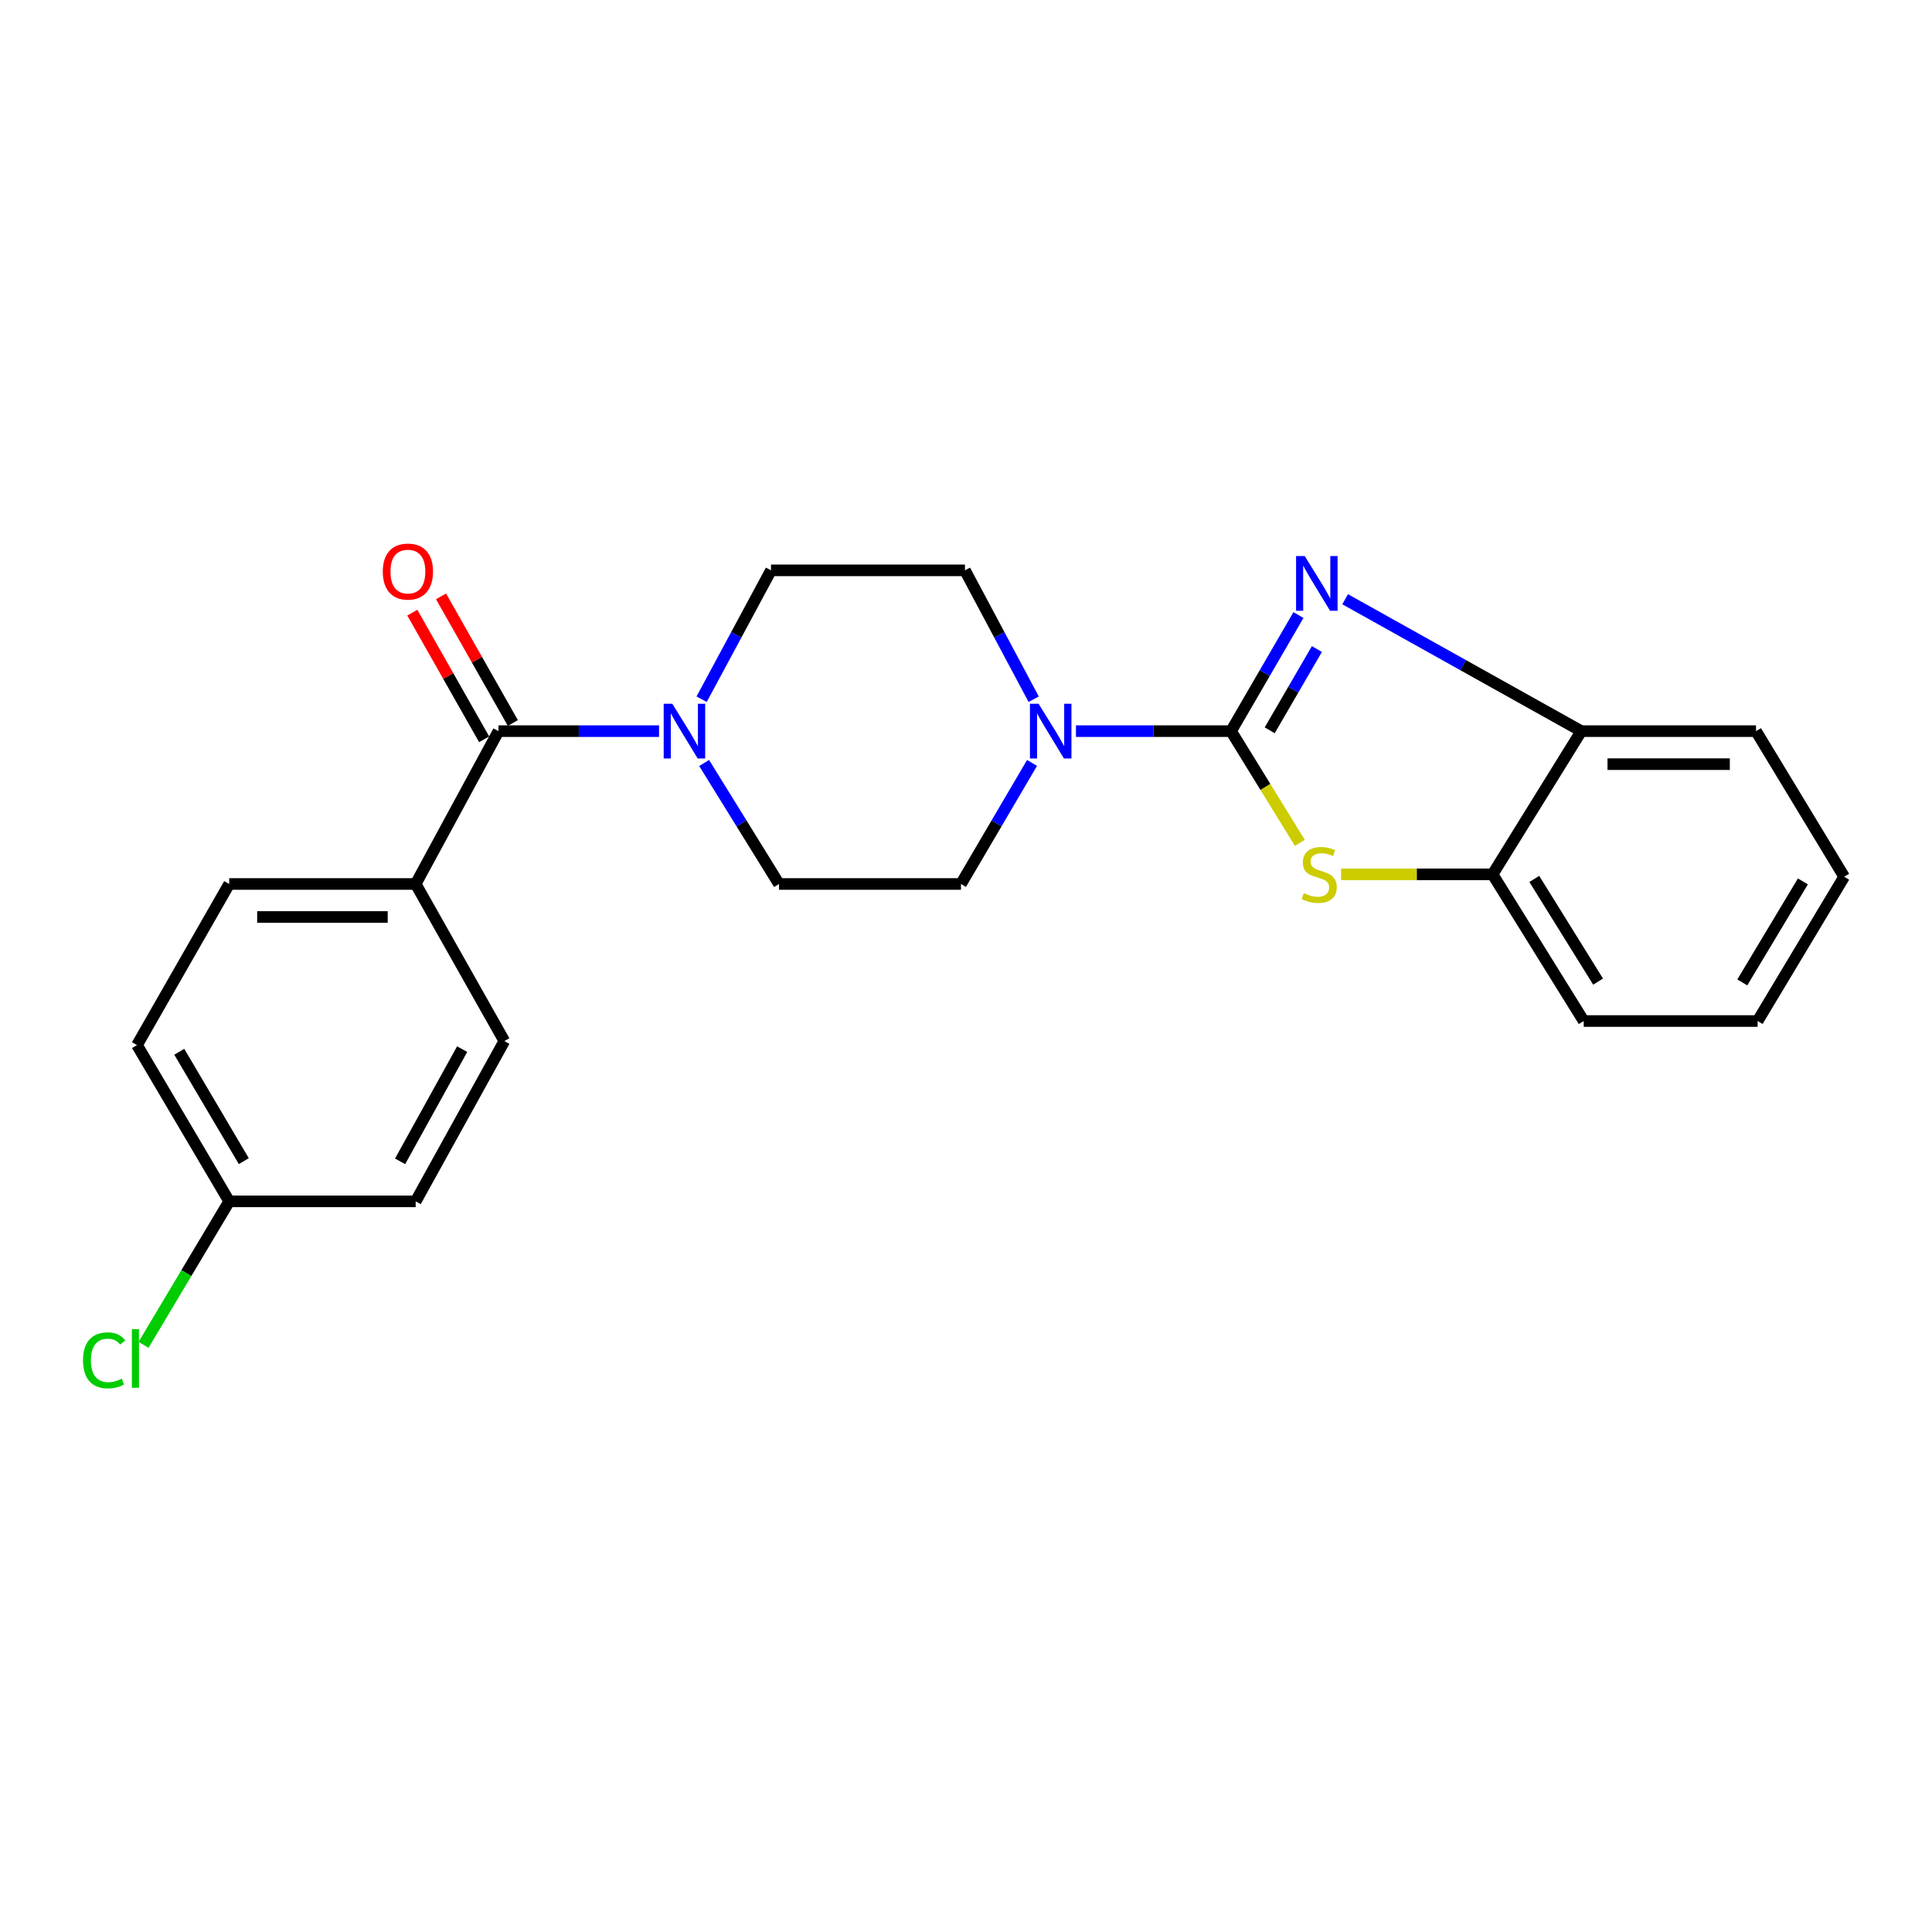 <?xml version='1.0' encoding='iso-8859-1'?>
<svg version='1.1' baseProfile='full'
              xmlns='http://www.w3.org/2000/svg'
                      xmlns:rdkit='http://www.rdkit.org/xml'
                      xmlns:xlink='http://www.w3.org/1999/xlink'
                  xml:space='preserve'
width='1000px' height='1000px' viewBox='0 0 1000 1000'>
<!-- END OF HEADER -->
<rect style='opacity:1.0;fill:#FFFFFF;stroke:none' width='1000' height='1000' x='0' y='0'> </rect>
<path class='bond-0' d='M 637.19,378.438 L 654.635,348.393' style='fill:none;fill-rule:evenodd;stroke:#000000;stroke-width:6px;stroke-linecap:butt;stroke-linejoin:miter;stroke-opacity:1' />
<path class='bond-0' d='M 654.635,348.393 L 672.08,318.348' style='fill:none;fill-rule:evenodd;stroke:#0000FF;stroke-width:6px;stroke-linecap:butt;stroke-linejoin:miter;stroke-opacity:1' />
<path class='bond-0' d='M 657.199,378.004 L 669.411,356.972' style='fill:none;fill-rule:evenodd;stroke:#000000;stroke-width:6px;stroke-linecap:butt;stroke-linejoin:miter;stroke-opacity:1' />
<path class='bond-0' d='M 669.411,356.972 L 681.622,335.941' style='fill:none;fill-rule:evenodd;stroke:#0000FF;stroke-width:6px;stroke-linecap:butt;stroke-linejoin:miter;stroke-opacity:1' />
<path class='bond-1' d='M 637.19,378.438 L 654.992,407.348' style='fill:none;fill-rule:evenodd;stroke:#000000;stroke-width:6px;stroke-linecap:butt;stroke-linejoin:miter;stroke-opacity:1' />
<path class='bond-1' d='M 654.992,407.348 L 672.794,436.258' style='fill:none;fill-rule:evenodd;stroke:#CCCC00;stroke-width:6px;stroke-linecap:butt;stroke-linejoin:miter;stroke-opacity:1' />
<path class='bond-2' d='M 637.19,378.438 L 597.053,378.438' style='fill:none;fill-rule:evenodd;stroke:#000000;stroke-width:6px;stroke-linecap:butt;stroke-linejoin:miter;stroke-opacity:1' />
<path class='bond-2' d='M 597.053,378.438 L 556.916,378.438' style='fill:none;fill-rule:evenodd;stroke:#0000FF;stroke-width:6px;stroke-linecap:butt;stroke-linejoin:miter;stroke-opacity:1' />
<path class='bond-5' d='M 696.245,310.166 L 757.364,344.302' style='fill:none;fill-rule:evenodd;stroke:#0000FF;stroke-width:6px;stroke-linecap:butt;stroke-linejoin:miter;stroke-opacity:1' />
<path class='bond-5' d='M 757.364,344.302 L 818.483,378.438' style='fill:none;fill-rule:evenodd;stroke:#000000;stroke-width:6px;stroke-linecap:butt;stroke-linejoin:miter;stroke-opacity:1' />
<path class='bond-6' d='M 694.152,452.554 L 733.355,452.554' style='fill:none;fill-rule:evenodd;stroke:#CCCC00;stroke-width:6px;stroke-linecap:butt;stroke-linejoin:miter;stroke-opacity:1' />
<path class='bond-6' d='M 733.355,452.554 L 772.559,452.554' style='fill:none;fill-rule:evenodd;stroke:#000000;stroke-width:6px;stroke-linecap:butt;stroke-linejoin:miter;stroke-opacity:1' />
<path class='bond-8' d='M 535.033,361.92 L 517.245,328.565' style='fill:none;fill-rule:evenodd;stroke:#0000FF;stroke-width:6px;stroke-linecap:butt;stroke-linejoin:miter;stroke-opacity:1' />
<path class='bond-8' d='M 517.245,328.565 L 499.456,295.21' style='fill:none;fill-rule:evenodd;stroke:#000000;stroke-width:6px;stroke-linecap:butt;stroke-linejoin:miter;stroke-opacity:1' />
<path class='bond-9' d='M 534.182,394.891 L 515.789,426.219' style='fill:none;fill-rule:evenodd;stroke:#0000FF;stroke-width:6px;stroke-linecap:butt;stroke-linejoin:miter;stroke-opacity:1' />
<path class='bond-9' d='M 515.789,426.219 L 497.397,457.547' style='fill:none;fill-rule:evenodd;stroke:#000000;stroke-width:6px;stroke-linecap:butt;stroke-linejoin:miter;stroke-opacity:1' />
<path class='bond-3' d='M 258.02,378.438 L 299.568,378.438' style='fill:none;fill-rule:evenodd;stroke:#000000;stroke-width:6px;stroke-linecap:butt;stroke-linejoin:miter;stroke-opacity:1' />
<path class='bond-3' d='M 299.568,378.438 L 341.116,378.438' style='fill:none;fill-rule:evenodd;stroke:#0000FF;stroke-width:6px;stroke-linecap:butt;stroke-linejoin:miter;stroke-opacity:1' />
<path class='bond-7' d='M 258.02,378.438 L 215.153,457.547' style='fill:none;fill-rule:evenodd;stroke:#000000;stroke-width:6px;stroke-linecap:butt;stroke-linejoin:miter;stroke-opacity:1' />
<path class='bond-12' d='M 265.451,374.223 L 246.865,341.453' style='fill:none;fill-rule:evenodd;stroke:#000000;stroke-width:6px;stroke-linecap:butt;stroke-linejoin:miter;stroke-opacity:1' />
<path class='bond-12' d='M 246.865,341.453 L 228.278,308.682' style='fill:none;fill-rule:evenodd;stroke:#FF0000;stroke-width:6px;stroke-linecap:butt;stroke-linejoin:miter;stroke-opacity:1' />
<path class='bond-12' d='M 250.589,382.653 L 232.002,349.882' style='fill:none;fill-rule:evenodd;stroke:#000000;stroke-width:6px;stroke-linecap:butt;stroke-linejoin:miter;stroke-opacity:1' />
<path class='bond-12' d='M 232.002,349.882 L 213.416,317.111' style='fill:none;fill-rule:evenodd;stroke:#FF0000;stroke-width:6px;stroke-linecap:butt;stroke-linejoin:miter;stroke-opacity:1' />
<path class='bond-4' d='M 364.463,394.924 L 383.839,426.235' style='fill:none;fill-rule:evenodd;stroke:#0000FF;stroke-width:6px;stroke-linecap:butt;stroke-linejoin:miter;stroke-opacity:1' />
<path class='bond-4' d='M 383.839,426.235 L 403.214,457.547' style='fill:none;fill-rule:evenodd;stroke:#000000;stroke-width:6px;stroke-linecap:butt;stroke-linejoin:miter;stroke-opacity:1' />
<path class='bond-24' d='M 363.157,361.915 L 381.111,328.562' style='fill:none;fill-rule:evenodd;stroke:#0000FF;stroke-width:6px;stroke-linecap:butt;stroke-linejoin:miter;stroke-opacity:1' />
<path class='bond-24' d='M 381.111,328.562 L 399.066,295.21' style='fill:none;fill-rule:evenodd;stroke:#000000;stroke-width:6px;stroke-linecap:butt;stroke-linejoin:miter;stroke-opacity:1' />
<path class='bond-19' d='M 818.483,378.438 L 908.916,378.438' style='fill:none;fill-rule:evenodd;stroke:#000000;stroke-width:6px;stroke-linecap:butt;stroke-linejoin:miter;stroke-opacity:1' />
<path class='bond-19' d='M 832.048,395.524 L 895.351,395.524' style='fill:none;fill-rule:evenodd;stroke:#000000;stroke-width:6px;stroke-linecap:butt;stroke-linejoin:miter;stroke-opacity:1' />
<path class='bond-23' d='M 818.483,378.438 L 772.559,452.554' style='fill:none;fill-rule:evenodd;stroke:#000000;stroke-width:6px;stroke-linecap:butt;stroke-linejoin:miter;stroke-opacity:1' />
<path class='bond-20' d='M 772.559,452.554 L 819.726,528.483' style='fill:none;fill-rule:evenodd;stroke:#000000;stroke-width:6px;stroke-linecap:butt;stroke-linejoin:miter;stroke-opacity:1' />
<path class='bond-20' d='M 794.148,454.927 L 827.165,508.077' style='fill:none;fill-rule:evenodd;stroke:#000000;stroke-width:6px;stroke-linecap:butt;stroke-linejoin:miter;stroke-opacity:1' />
<path class='bond-13' d='M 215.153,457.547 L 118.635,457.547' style='fill:none;fill-rule:evenodd;stroke:#000000;stroke-width:6px;stroke-linecap:butt;stroke-linejoin:miter;stroke-opacity:1' />
<path class='bond-13' d='M 200.675,474.633 L 133.113,474.633' style='fill:none;fill-rule:evenodd;stroke:#000000;stroke-width:6px;stroke-linecap:butt;stroke-linejoin:miter;stroke-opacity:1' />
<path class='bond-14' d='M 215.153,457.547 L 261.048,538.858' style='fill:none;fill-rule:evenodd;stroke:#000000;stroke-width:6px;stroke-linecap:butt;stroke-linejoin:miter;stroke-opacity:1' />
<path class='bond-10' d='M 499.456,295.21 L 399.066,295.21' style='fill:none;fill-rule:evenodd;stroke:#000000;stroke-width:6px;stroke-linecap:butt;stroke-linejoin:miter;stroke-opacity:1' />
<path class='bond-11' d='M 497.397,457.547 L 403.214,457.547' style='fill:none;fill-rule:evenodd;stroke:#000000;stroke-width:6px;stroke-linecap:butt;stroke-linejoin:miter;stroke-opacity:1' />
<path class='bond-16' d='M 118.635,457.547 L 70.917,540.937' style='fill:none;fill-rule:evenodd;stroke:#000000;stroke-width:6px;stroke-linecap:butt;stroke-linejoin:miter;stroke-opacity:1' />
<path class='bond-17' d='M 261.048,538.858 L 215.153,621.821' style='fill:none;fill-rule:evenodd;stroke:#000000;stroke-width:6px;stroke-linecap:butt;stroke-linejoin:miter;stroke-opacity:1' />
<path class='bond-17' d='M 239.213,543.031 L 207.086,601.105' style='fill:none;fill-rule:evenodd;stroke:#000000;stroke-width:6px;stroke-linecap:butt;stroke-linejoin:miter;stroke-opacity:1' />
<path class='bond-15' d='M 118.635,621.821 L 215.153,621.821' style='fill:none;fill-rule:evenodd;stroke:#000000;stroke-width:6px;stroke-linecap:butt;stroke-linejoin:miter;stroke-opacity:1' />
<path class='bond-18' d='M 118.635,621.821 L 96.467,658.952' style='fill:none;fill-rule:evenodd;stroke:#000000;stroke-width:6px;stroke-linecap:butt;stroke-linejoin:miter;stroke-opacity:1' />
<path class='bond-18' d='M 96.467,658.952 L 74.299,696.084' style='fill:none;fill-rule:evenodd;stroke:#00CC00;stroke-width:6px;stroke-linecap:butt;stroke-linejoin:miter;stroke-opacity:1' />
<path class='bond-26' d='M 118.635,621.821 L 70.917,540.937' style='fill:none;fill-rule:evenodd;stroke:#000000;stroke-width:6px;stroke-linecap:butt;stroke-linejoin:miter;stroke-opacity:1' />
<path class='bond-26' d='M 126.193,601.006 L 92.791,544.387' style='fill:none;fill-rule:evenodd;stroke:#000000;stroke-width:6px;stroke-linecap:butt;stroke-linejoin:miter;stroke-opacity:1' />
<path class='bond-22' d='M 908.916,378.438 L 954.545,453.797' style='fill:none;fill-rule:evenodd;stroke:#000000;stroke-width:6px;stroke-linecap:butt;stroke-linejoin:miter;stroke-opacity:1' />
<path class='bond-21' d='M 819.726,528.483 L 909.742,528.483' style='fill:none;fill-rule:evenodd;stroke:#000000;stroke-width:6px;stroke-linecap:butt;stroke-linejoin:miter;stroke-opacity:1' />
<path class='bond-25' d='M 909.742,528.483 L 954.545,453.797' style='fill:none;fill-rule:evenodd;stroke:#000000;stroke-width:6px;stroke-linecap:butt;stroke-linejoin:miter;stroke-opacity:1' />
<path class='bond-25' d='M 901.81,508.49 L 933.173,456.211' style='fill:none;fill-rule:evenodd;stroke:#000000;stroke-width:6px;stroke-linecap:butt;stroke-linejoin:miter;stroke-opacity:1' />
<path  class='atom-1' d='M 675.325 287.818
L 684.605 302.818
Q 685.525 304.298, 687.005 306.978
Q 688.485 309.658, 688.565 309.818
L 688.565 287.818
L 692.325 287.818
L 692.325 316.138
L 688.445 316.138
L 678.485 299.738
Q 677.325 297.818, 676.085 295.618
Q 674.885 293.418, 674.525 292.738
L 674.525 316.138
L 670.845 316.138
L 670.845 287.818
L 675.325 287.818
' fill='#0000FF'/>
<path  class='atom-2' d='M 674.829 462.274
Q 675.149 462.394, 676.469 462.954
Q 677.789 463.514, 679.229 463.874
Q 680.709 464.194, 682.149 464.194
Q 684.829 464.194, 686.389 462.914
Q 687.949 461.594, 687.949 459.314
Q 687.949 457.754, 687.149 456.794
Q 686.389 455.834, 685.189 455.314
Q 683.989 454.794, 681.989 454.194
Q 679.469 453.434, 677.949 452.714
Q 676.469 451.994, 675.389 450.474
Q 674.349 448.954, 674.349 446.394
Q 674.349 442.834, 676.749 440.634
Q 679.189 438.434, 683.989 438.434
Q 687.269 438.434, 690.989 439.994
L 690.069 443.074
Q 686.669 441.674, 684.109 441.674
Q 681.349 441.674, 679.829 442.834
Q 678.309 443.954, 678.349 445.914
Q 678.349 447.434, 679.109 448.354
Q 679.909 449.274, 681.029 449.794
Q 682.189 450.314, 684.109 450.914
Q 686.669 451.714, 688.189 452.514
Q 689.709 453.314, 690.789 454.954
Q 691.909 456.554, 691.909 459.314
Q 691.909 463.234, 689.269 465.354
Q 686.669 467.434, 682.309 467.434
Q 679.789 467.434, 677.869 466.874
Q 675.989 466.354, 673.749 465.434
L 674.829 462.274
' fill='#CCCC00'/>
<path  class='atom-3' d='M 537.582 364.278
L 546.862 379.278
Q 547.782 380.758, 549.262 383.438
Q 550.742 386.118, 550.822 386.278
L 550.822 364.278
L 554.582 364.278
L 554.582 392.598
L 550.702 392.598
L 540.742 376.198
Q 539.582 374.278, 538.342 372.078
Q 537.142 369.878, 536.782 369.198
L 536.782 392.598
L 533.102 392.598
L 533.102 364.278
L 537.582 364.278
' fill='#0000FF'/>
<path  class='atom-5' d='M 348.002 364.278
L 357.282 379.278
Q 358.202 380.758, 359.682 383.438
Q 361.162 386.118, 361.242 386.278
L 361.242 364.278
L 365.002 364.278
L 365.002 392.598
L 361.122 392.598
L 351.162 376.198
Q 350.002 374.278, 348.762 372.078
Q 347.562 369.878, 347.202 369.198
L 347.202 392.598
L 343.522 392.598
L 343.522 364.278
L 348.002 364.278
' fill='#0000FF'/>
<path  class='atom-13' d='M 198.128 295.84
Q 198.128 289.04, 201.488 285.24
Q 204.848 281.44, 211.128 281.44
Q 217.408 281.44, 220.768 285.24
Q 224.128 289.04, 224.128 295.84
Q 224.128 302.72, 220.728 306.64
Q 217.328 310.52, 211.128 310.52
Q 204.888 310.52, 201.488 306.64
Q 198.128 302.76, 198.128 295.84
M 211.128 307.32
Q 215.448 307.32, 217.768 304.44
Q 220.128 301.52, 220.128 295.84
Q 220.128 290.28, 217.768 287.48
Q 215.448 284.64, 211.128 284.64
Q 206.808 284.64, 204.448 287.44
Q 202.128 290.24, 202.128 295.84
Q 202.128 301.56, 204.448 304.44
Q 206.808 307.32, 211.128 307.32
' fill='#FF0000'/>
<path  class='atom-19' d='M 42.971 704.112
Q 42.971 697.072, 46.251 693.392
Q 49.571 689.672, 55.851 689.672
Q 61.691 689.672, 64.811 693.792
L 62.171 695.952
Q 59.891 692.952, 55.851 692.952
Q 51.571 692.952, 49.291 695.832
Q 47.051 698.672, 47.051 704.112
Q 47.051 709.712, 49.371 712.592
Q 51.731 715.472, 56.291 715.472
Q 59.411 715.472, 63.051 713.592
L 64.171 716.592
Q 62.691 717.552, 60.451 718.112
Q 58.211 718.672, 55.731 718.672
Q 49.571 718.672, 46.251 714.912
Q 42.971 711.152, 42.971 704.112
' fill='#00CC00'/>
<path  class='atom-19' d='M 68.251 687.952
L 71.931 687.952
L 71.931 718.312
L 68.251 718.312
L 68.251 687.952
' fill='#00CC00'/>
</svg>
